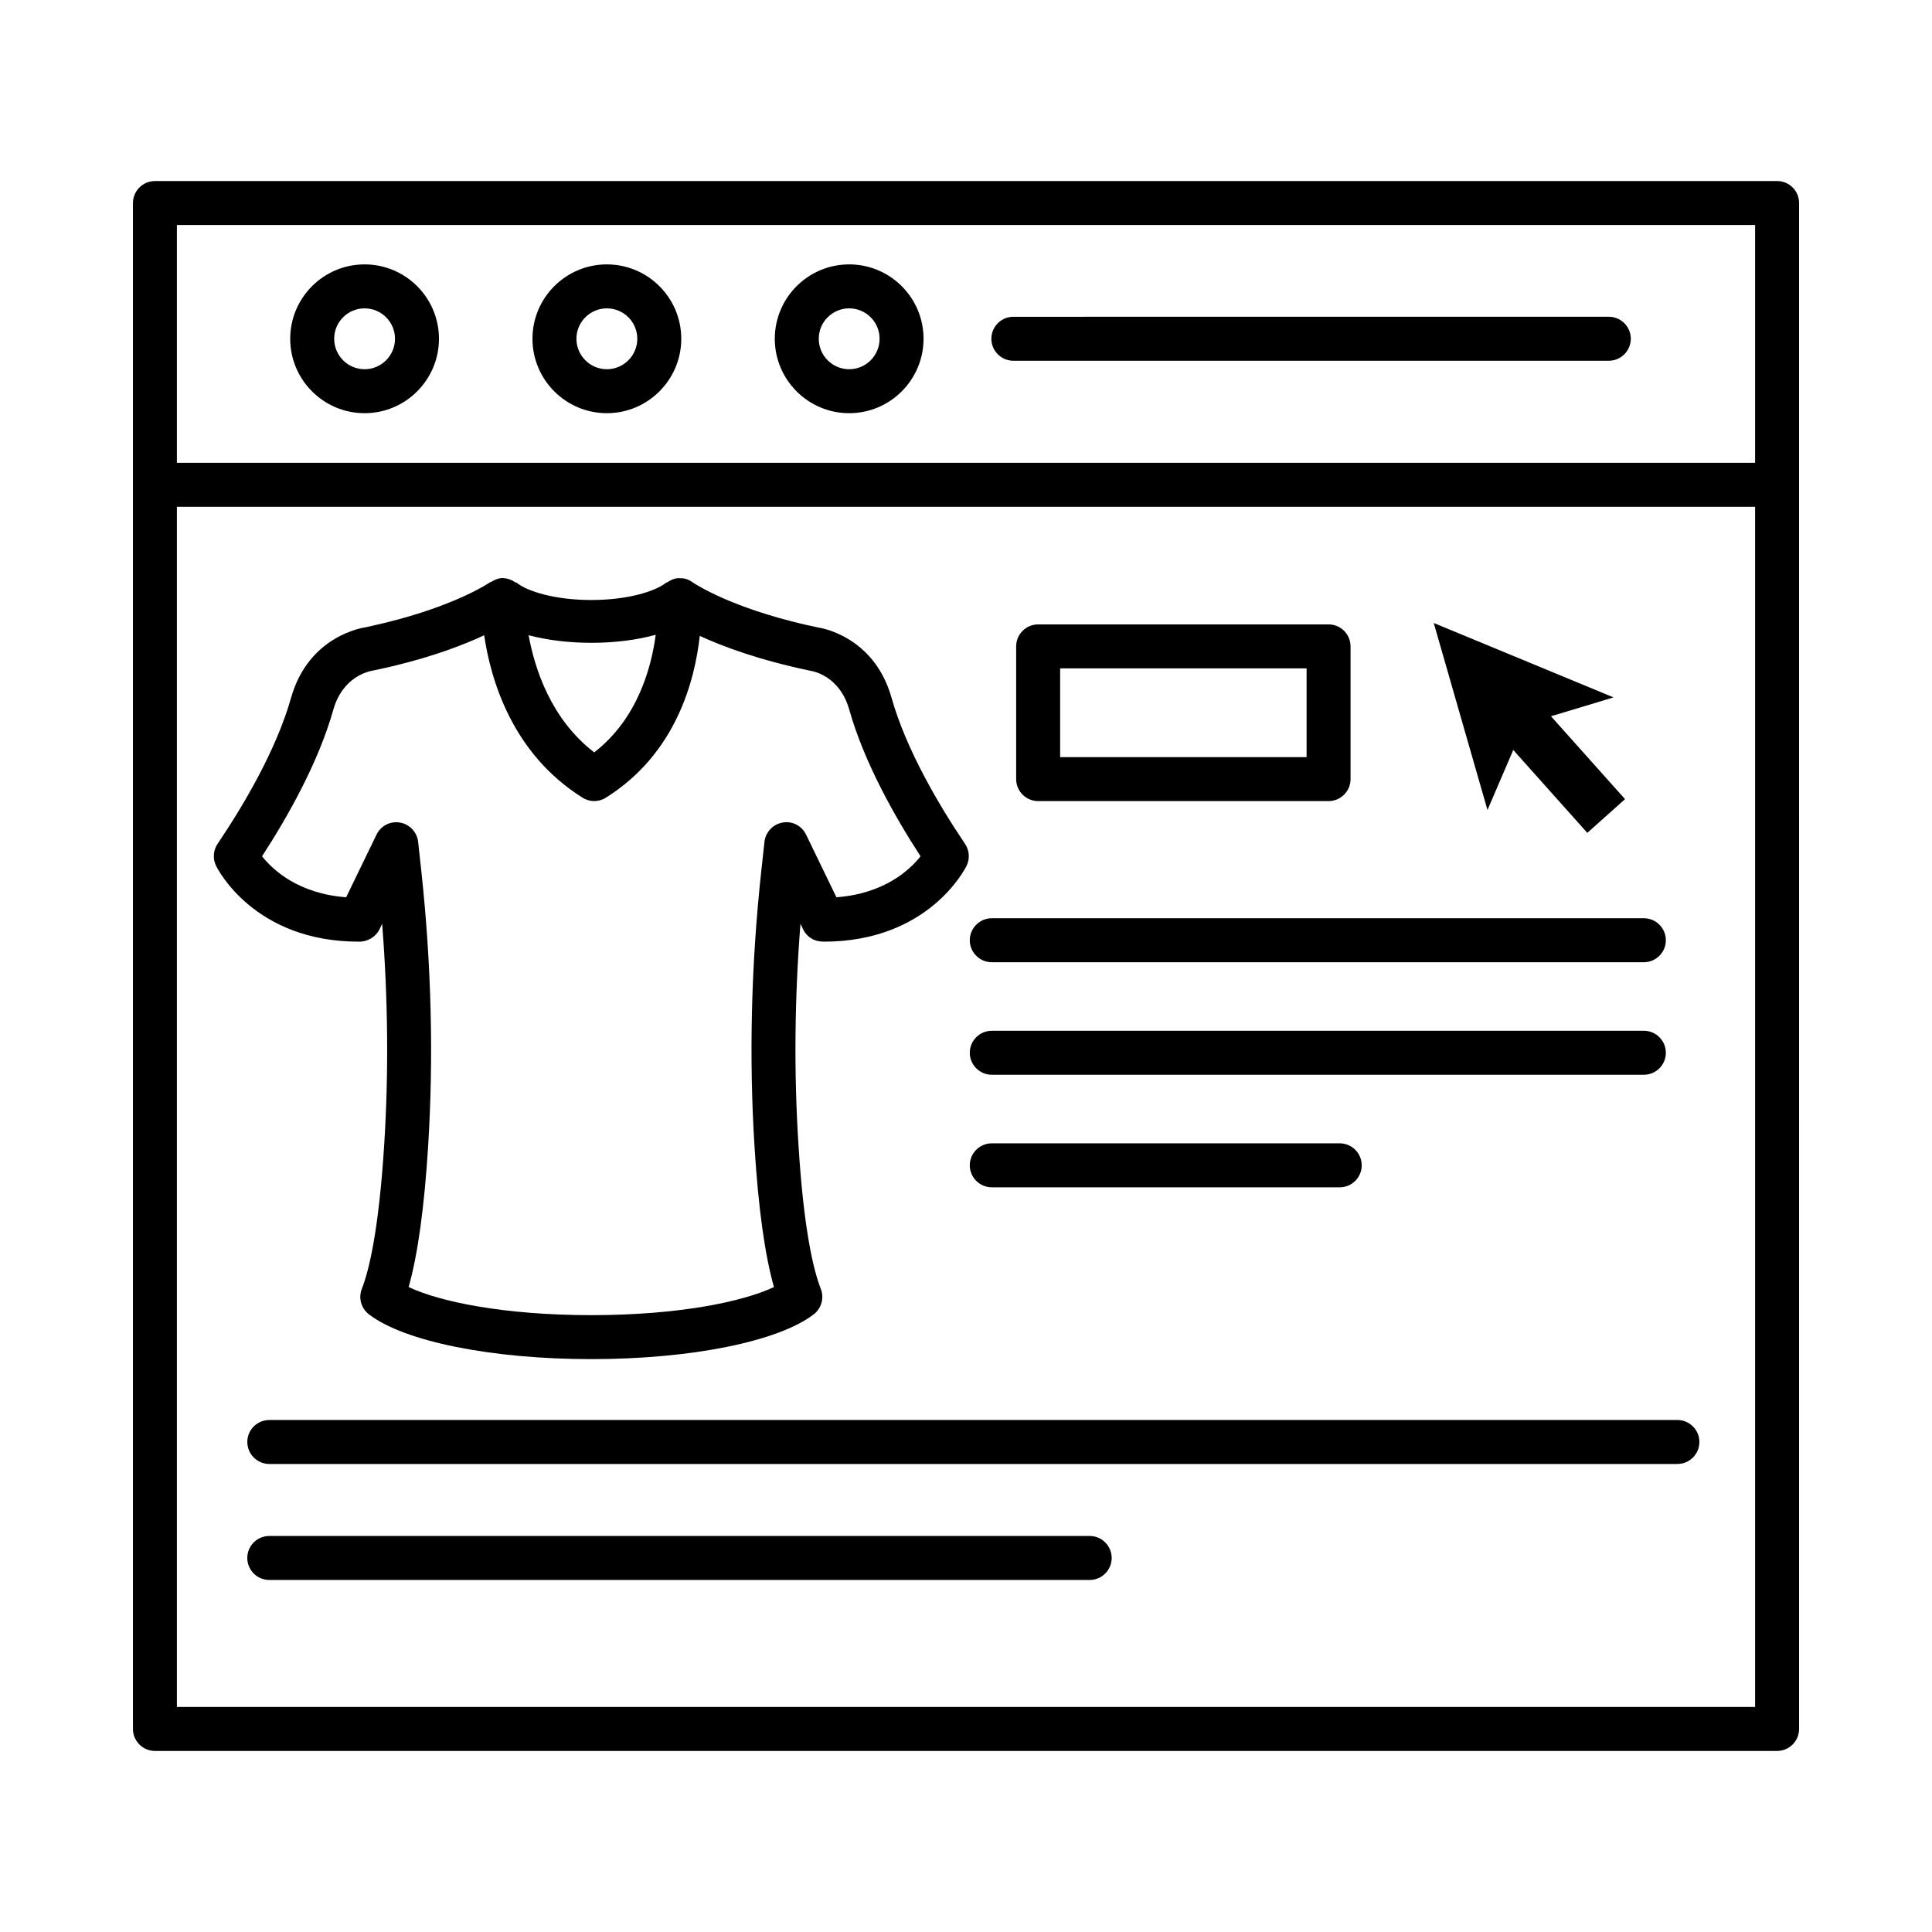 <?xml version="1.0" encoding="UTF-8"?>
<!-- Uploaded to: ICON Repo, www.iconrepo.com, Generator: ICON Repo Mixer Tools -->
<svg fill="#000000" width="800px" height="800px" version="1.1" viewBox="144 144 512 512" xmlns="http://www.w3.org/2000/svg">
 <g>
  <path d="m239.05 393.55c2.273 0.07 4.504-1.207 5.527-3.281l0.695-1.449c1.562 19.766 1.746 39.363 0.555 58.391-1.438 22.82-4.023 33.453-5.938 38.34-0.953 2.414-0.184 5.172 1.863 6.75 9.395 7.219 32.543 11.879 58.957 11.879 26.418 0 49.551-4.66 58.945-11.879 2.047-1.578 2.812-4.336 1.863-6.75-1.918-4.902-4.519-15.531-5.926-38.34-1.207-19.016-1.023-38.609 0.539-58.391l0.695 1.449c1.023 2.074 2.887 3.281 5.527 3.281 27.695-0.016 37.402-19.285 37.801-20.109 0.91-1.863 0.754-4.078-0.398-5.797-6.723-9.961-15.547-24.77-19.48-38.707-4.66-16.598-19.254-18.629-19.41-18.629-20.336-4.246-30.691-10.316-32.898-11.719-0.098-0.09-0.223-0.133-0.328-0.215-0.031-0.023-0.152-0.098-0.152-0.102-0.012-0.008-0.023-0.004-0.035-0.012-0.949-0.699-2.074-1.09-3.297-1.016-0.105-0.004-0.195-0.031-0.305-0.027-0.035 0.004-0.066-0.016-0.102-0.008-1.105 0.07-2.055 0.52-2.898 1.105-0.105 0.074-0.25 0.047-0.355 0.129-2.871 2.273-10.117 4.562-19.797 4.562-9.676 0-16.91-2.289-19.781-4.562-0.117-0.094-0.281-0.062-0.406-0.148-0.848-0.582-1.812-0.988-2.902-1.051-0.07-0.004-0.125-0.039-0.195-0.043-0.02 0-0.031-0.012-0.051-0.012h-0.07c-1.137 0-2.141 0.414-3.043 0.98-0.102 0.062-0.227 0.031-0.324 0.098-0.086 0.059-8.824 6.168-28.223 10.871h-0.016c-1.633 0.398-3.34 0.781-4.676 1.082-0.625 0.07-15.191 2.133-19.879 18.715-3.938 13.941-12.762 28.746-19.48 38.707-1.152 1.719-1.309 3.938-0.398 5.797 0.395 0.824 10.102 20.109 37.797 20.109zm78.723-81.332c-1.172 8.832-4.867 22.312-16.297 31.172-11.469-8.805-15.773-22.16-17.391-31.059 10.113 2.731 23.688 2.695 33.688-0.113zm-85.441 19.871c2.516-8.867 9.465-10.219 10.602-10.402 1.918-0.398 3.766-0.809 5.512-1.234 10.793-2.609 18.59-5.641 23.863-8.102 1.727 11.645 7.332 31.312 26.082 43.047 0.938 0.598 2.019 0.895 3.082 0.895 1.066 0 2.144-0.297 3.082-0.895 18.645-11.672 23.594-31.121 24.891-42.879 6.188 2.844 15.773 6.418 29.406 9.258 0.781 0.113 7.715 1.449 10.219 10.316 3.938 13.953 12.051 28.32 18.887 38.836-2.871 3.625-9.605 9.906-22.297 10.855l-8.043-16.598c-1.152-2.344-3.609-3.68-6.238-3.195-2.559 0.453-4.504 2.531-4.789 5.102l-0.852 7.816c-2.684 24.738-3.269 49.324-1.777 73.027 1.008 16.199 2.731 28.648 5.144 37.145-8.199 3.879-25.238 7.445-48.398 7.445-23.164 0-40.215-3.566-48.414-7.445 2.402-8.484 4.137-20.934 5.156-37.133 1.492-23.746 0.879-48.316-1.789-73.055l-0.852-7.801c-0.285-2.57-2.231-4.644-4.789-5.102-2.644-0.441-5.102 0.867-6.238 3.195l-8.043 16.598c-12.676-0.953-19.41-7.234-22.297-10.855 6.84-10.52 14.953-24.898 18.891-38.84z"/>
  <path d="m614.95 191.98h-429.89c-3.211 0-5.828 2.613-5.828 5.828v404.38c0 3.211 2.613 5.828 5.828 5.828h429.89c3.211 0 5.828-2.613 5.828-5.828l-0.004-404.39c0-3.211-2.613-5.824-5.824-5.824zm-5.828 404.38h-418.24v-318.05h418.24zm0-329.71h-418.24v-63.023h418.24z"/>
  <path d="m240.62 253.5c10.871 0 19.711-8.852 19.711-19.723 0-10.871-8.84-19.711-19.711-19.711-10.871 0-19.711 8.84-19.711 19.711 0 10.871 8.84 19.723 19.711 19.723zm0-27.781c4.449 0 8.059 3.609 8.059 8.059 0 4.449-3.609 8.07-8.059 8.07-4.449 0-8.059-3.625-8.059-8.07 0-4.449 3.609-8.059 8.059-8.059z"/>
  <path d="m304.82 253.5c10.871 0 19.723-8.852 19.723-19.723 0-10.871-8.852-19.711-19.723-19.711s-19.711 8.84-19.711 19.711c0.004 10.871 8.84 19.723 19.711 19.723zm0-27.781c4.449 0 8.07 3.609 8.07 8.059 0 4.449-3.625 8.07-8.07 8.07-4.449 0-8.059-3.625-8.059-8.07 0.004-4.449 3.613-8.059 8.059-8.059z"/>
  <path d="m369.04 253.5c10.871 0 19.711-8.852 19.711-19.723 0-10.871-8.84-19.711-19.711-19.711s-19.711 8.84-19.711 19.711c0 10.871 8.84 19.723 19.711 19.723zm0-27.781c4.449 0 8.059 3.609 8.059 8.059 0 4.449-3.609 8.07-8.059 8.07-4.449 0-8.059-3.625-8.059-8.07 0-4.449 3.609-8.059 8.059-8.059z"/>
  <path d="m419.12 356.3h76.961c3.211 0 5.828-2.613 5.828-5.828v-35.172c0-3.211-2.613-5.828-5.828-5.828h-76.961c-3.211 0-5.828 2.613-5.828 5.828v35.172c0.004 3.211 2.617 5.828 5.828 5.828zm5.828-35.172h65.312v23.52h-65.312z"/>
  <path d="m406.83 399h172.81c3.211 0 5.828-2.613 5.828-5.828 0-3.211-2.613-5.828-5.828-5.828l-172.81 0.004c-3.211 0-5.828 2.613-5.828 5.828 0.004 3.211 2.617 5.824 5.828 5.824z"/>
  <path d="m406.83 428.82h172.81c3.211 0 5.828-2.613 5.828-5.828 0-3.211-2.613-5.828-5.828-5.828l-172.81 0.004c-3.211 0-5.828 2.613-5.828 5.828 0.004 3.211 2.617 5.824 5.828 5.824z"/>
  <path d="m406.83 458.65h92.211c3.211 0 5.828-2.613 5.828-5.828 0-3.211-2.613-5.828-5.828-5.828h-92.211c-3.211 0-5.828 2.613-5.828 5.828 0.004 3.215 2.617 5.828 5.828 5.828z"/>
  <path d="m209.54 526.14c0 3.211 2.613 5.828 5.828 5.828h373.16c3.211 0 5.828-2.613 5.828-5.828 0-3.211-2.613-5.828-5.828-5.828l-373.16 0.004c-3.211 0-5.828 2.613-5.828 5.824z"/>
  <path d="m432.78 551.05h-217.42c-3.211 0-5.828 2.613-5.828 5.828 0 3.211 2.613 5.828 5.828 5.828h217.42c3.211 0 5.828-2.613 5.828-5.828 0-3.211-2.617-5.828-5.828-5.828z"/>
  <path d="m545.03 342.75 19.621 21.965 10-8.934-19.625-21.965 16.574-5-47.645-19.715 14.242 49.555z"/>
  <path d="m412.55 239.6h157.8c3.211 0 5.828-2.613 5.828-5.828 0-3.211-2.613-5.828-5.828-5.828l-157.8 0.004c-3.211 0-5.828 2.613-5.828 5.828 0 3.211 2.617 5.824 5.828 5.824z"/>
 </g>
</svg>